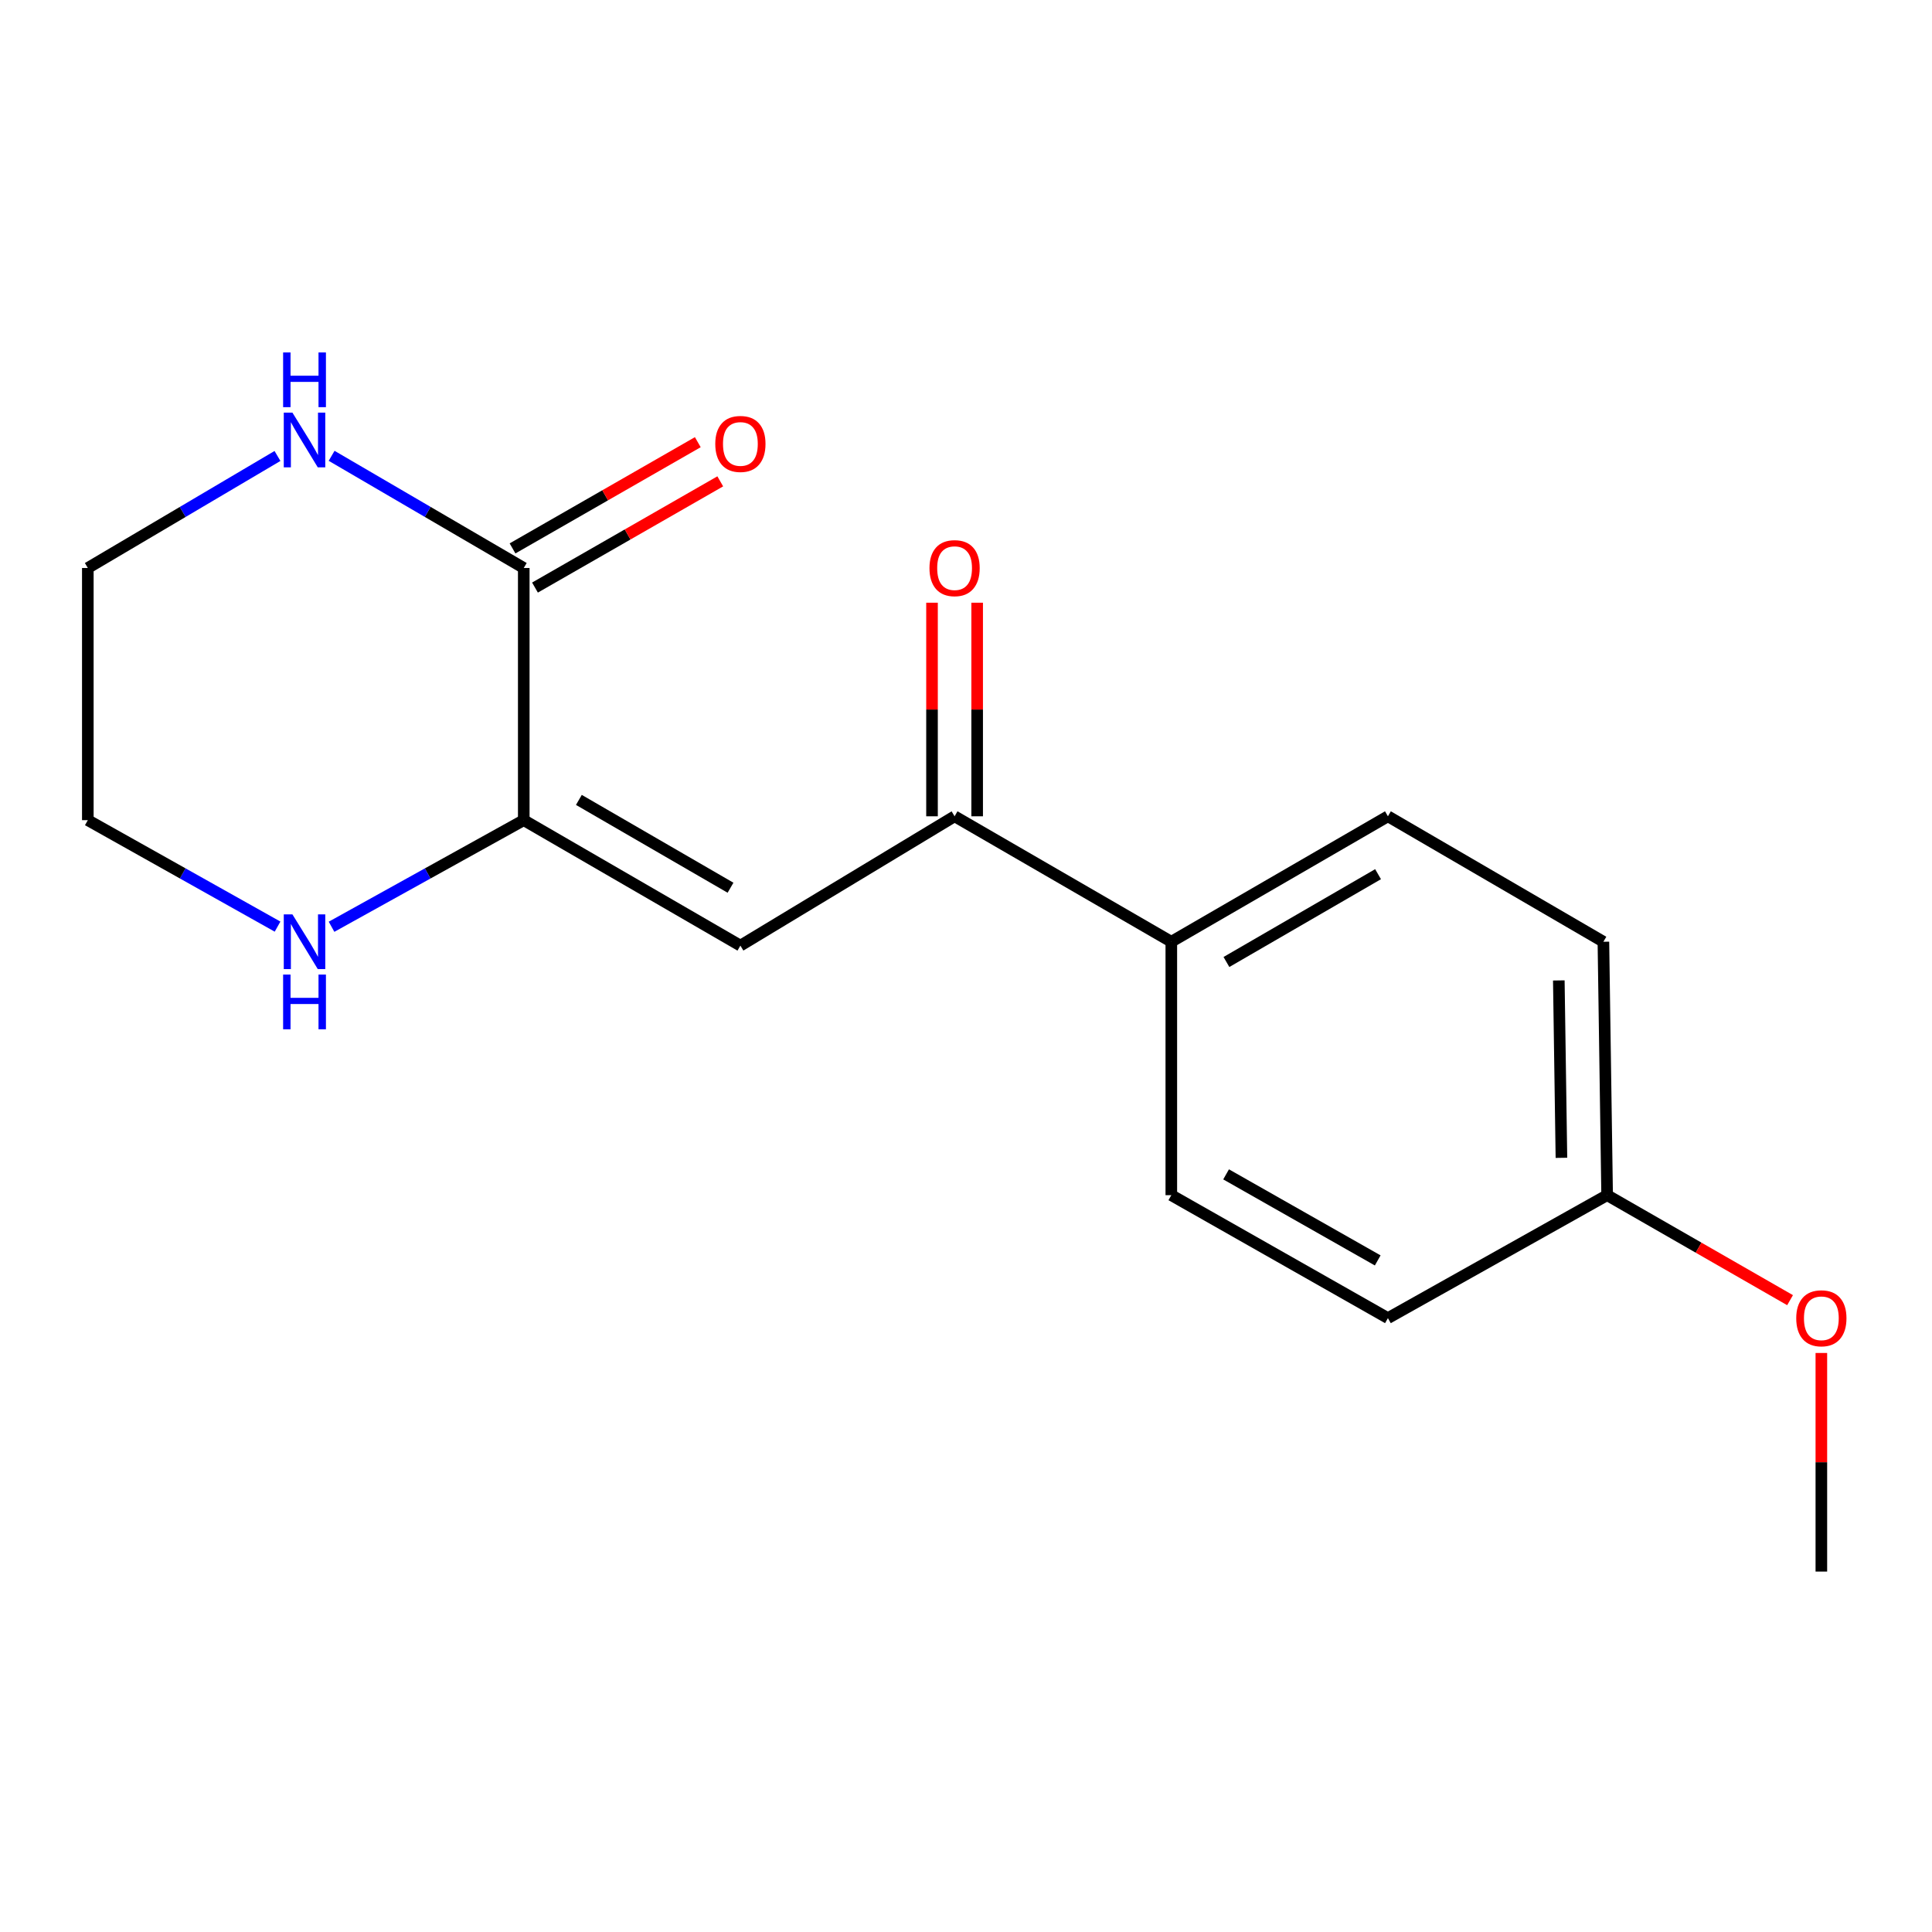 <?xml version='1.0' encoding='iso-8859-1'?>
<svg version='1.1' baseProfile='full'
              xmlns='http://www.w3.org/2000/svg'
                      xmlns:rdkit='http://www.rdkit.org/xml'
                      xmlns:xlink='http://www.w3.org/1999/xlink'
                  xml:space='preserve'
width='1000px' height='1000px' viewBox='0 0 1000 1000'>
<!-- END OF HEADER -->
<rect style='opacity:1.0;fill:#FFFFFF;stroke:none' width='1000' height='1000' x='0' y='0'> </rect>
<path class='bond-0' d='M 383.224,489.449 L 271.097,424.512' style='fill:none;fill-rule:evenodd;stroke:#000000;stroke-width:6px;stroke-linecap:butt;stroke-linejoin:miter;stroke-opacity:1' />
<path class='bond-0' d='M 378.116,459.487 L 299.627,414.031' style='fill:none;fill-rule:evenodd;stroke:#000000;stroke-width:6px;stroke-linecap:butt;stroke-linejoin:miter;stroke-opacity:1' />
<path class='bond-2' d='M 383.224,489.449 L 494.092,422.513' style='fill:none;fill-rule:evenodd;stroke:#000000;stroke-width:6px;stroke-linecap:butt;stroke-linejoin:miter;stroke-opacity:1' />
<path class='bond-1' d='M 271.097,424.512 L 271.097,293.989' style='fill:none;fill-rule:evenodd;stroke:#000000;stroke-width:6px;stroke-linecap:butt;stroke-linejoin:miter;stroke-opacity:1' />
<path class='bond-3' d='M 271.097,424.512 L 221.351,452.103' style='fill:none;fill-rule:evenodd;stroke:#000000;stroke-width:6px;stroke-linecap:butt;stroke-linejoin:miter;stroke-opacity:1' />
<path class='bond-3' d='M 221.351,452.103 L 171.604,479.694' style='fill:none;fill-rule:evenodd;stroke:#0000FF;stroke-width:6px;stroke-linecap:butt;stroke-linejoin:miter;stroke-opacity:1' />
<path class='bond-4' d='M 271.097,293.989 L 221.371,264.959' style='fill:none;fill-rule:evenodd;stroke:#000000;stroke-width:6px;stroke-linecap:butt;stroke-linejoin:miter;stroke-opacity:1' />
<path class='bond-4' d='M 221.371,264.959 L 171.645,235.929' style='fill:none;fill-rule:evenodd;stroke:#0000FF;stroke-width:6px;stroke-linecap:butt;stroke-linejoin:miter;stroke-opacity:1' />
<path class='bond-6' d='M 276.909,304.126 L 324.857,276.635' style='fill:none;fill-rule:evenodd;stroke:#000000;stroke-width:6px;stroke-linecap:butt;stroke-linejoin:miter;stroke-opacity:1' />
<path class='bond-6' d='M 324.857,276.635 L 372.805,249.144' style='fill:none;fill-rule:evenodd;stroke:#FF0000;stroke-width:6px;stroke-linecap:butt;stroke-linejoin:miter;stroke-opacity:1' />
<path class='bond-6' d='M 265.286,283.853 L 313.234,256.363' style='fill:none;fill-rule:evenodd;stroke:#000000;stroke-width:6px;stroke-linecap:butt;stroke-linejoin:miter;stroke-opacity:1' />
<path class='bond-6' d='M 313.234,256.363 L 361.182,228.872' style='fill:none;fill-rule:evenodd;stroke:#FF0000;stroke-width:6px;stroke-linecap:butt;stroke-linejoin:miter;stroke-opacity:1' />
<path class='bond-5' d='M 494.092,422.513 L 606.271,487.449' style='fill:none;fill-rule:evenodd;stroke:#000000;stroke-width:6px;stroke-linecap:butt;stroke-linejoin:miter;stroke-opacity:1' />
<path class='bond-7' d='M 505.776,422.513 L 505.776,367.238' style='fill:none;fill-rule:evenodd;stroke:#000000;stroke-width:6px;stroke-linecap:butt;stroke-linejoin:miter;stroke-opacity:1' />
<path class='bond-7' d='M 505.776,367.238 L 505.776,311.962' style='fill:none;fill-rule:evenodd;stroke:#FF0000;stroke-width:6px;stroke-linecap:butt;stroke-linejoin:miter;stroke-opacity:1' />
<path class='bond-7' d='M 482.408,422.513 L 482.408,367.238' style='fill:none;fill-rule:evenodd;stroke:#000000;stroke-width:6px;stroke-linecap:butt;stroke-linejoin:miter;stroke-opacity:1' />
<path class='bond-7' d='M 482.408,367.238 L 482.408,311.962' style='fill:none;fill-rule:evenodd;stroke:#FF0000;stroke-width:6px;stroke-linecap:butt;stroke-linejoin:miter;stroke-opacity:1' />
<path class='bond-14' d='M 143.665,479.619 L 94.56,452.065' style='fill:none;fill-rule:evenodd;stroke:#0000FF;stroke-width:6px;stroke-linecap:butt;stroke-linejoin:miter;stroke-opacity:1' />
<path class='bond-14' d='M 94.56,452.065 L 45.455,424.512' style='fill:none;fill-rule:evenodd;stroke:#000000;stroke-width:6px;stroke-linecap:butt;stroke-linejoin:miter;stroke-opacity:1' />
<path class='bond-18' d='M 143.624,236.008 L 94.539,264.999' style='fill:none;fill-rule:evenodd;stroke:#0000FF;stroke-width:6px;stroke-linecap:butt;stroke-linejoin:miter;stroke-opacity:1' />
<path class='bond-18' d='M 94.539,264.999 L 45.455,293.989' style='fill:none;fill-rule:evenodd;stroke:#000000;stroke-width:6px;stroke-linecap:butt;stroke-linejoin:miter;stroke-opacity:1' />
<path class='bond-8' d='M 606.271,487.449 L 718.385,422.513' style='fill:none;fill-rule:evenodd;stroke:#000000;stroke-width:6px;stroke-linecap:butt;stroke-linejoin:miter;stroke-opacity:1' />
<path class='bond-8' d='M 634.8,497.93 L 713.28,452.474' style='fill:none;fill-rule:evenodd;stroke:#000000;stroke-width:6px;stroke-linecap:butt;stroke-linejoin:miter;stroke-opacity:1' />
<path class='bond-9' d='M 606.271,487.449 L 606.271,618.621' style='fill:none;fill-rule:evenodd;stroke:#000000;stroke-width:6px;stroke-linecap:butt;stroke-linejoin:miter;stroke-opacity:1' />
<path class='bond-12' d='M 718.385,422.513 L 829.914,487.449' style='fill:none;fill-rule:evenodd;stroke:#000000;stroke-width:6px;stroke-linecap:butt;stroke-linejoin:miter;stroke-opacity:1' />
<path class='bond-11' d='M 606.271,618.621 L 718.385,682.26' style='fill:none;fill-rule:evenodd;stroke:#000000;stroke-width:6px;stroke-linecap:butt;stroke-linejoin:miter;stroke-opacity:1' />
<path class='bond-11' d='M 634.623,607.845 L 713.103,652.392' style='fill:none;fill-rule:evenodd;stroke:#000000;stroke-width:6px;stroke-linecap:butt;stroke-linejoin:miter;stroke-opacity:1' />
<path class='bond-10' d='M 831.849,618.621 L 718.385,682.26' style='fill:none;fill-rule:evenodd;stroke:#000000;stroke-width:6px;stroke-linecap:butt;stroke-linejoin:miter;stroke-opacity:1' />
<path class='bond-13' d='M 831.849,618.621 L 879.191,645.793' style='fill:none;fill-rule:evenodd;stroke:#000000;stroke-width:6px;stroke-linecap:butt;stroke-linejoin:miter;stroke-opacity:1' />
<path class='bond-13' d='M 879.191,645.793 L 926.533,672.964' style='fill:none;fill-rule:evenodd;stroke:#FF0000;stroke-width:6px;stroke-linecap:butt;stroke-linejoin:miter;stroke-opacity:1' />
<path class='bond-17' d='M 831.849,618.621 L 829.914,487.449' style='fill:none;fill-rule:evenodd;stroke:#000000;stroke-width:6px;stroke-linecap:butt;stroke-linejoin:miter;stroke-opacity:1' />
<path class='bond-17' d='M 808.193,599.29 L 806.839,507.47' style='fill:none;fill-rule:evenodd;stroke:#000000;stroke-width:6px;stroke-linecap:butt;stroke-linejoin:miter;stroke-opacity:1' />
<path class='bond-16' d='M 942.729,700.299 L 942.729,756.872' style='fill:none;fill-rule:evenodd;stroke:#FF0000;stroke-width:6px;stroke-linecap:butt;stroke-linejoin:miter;stroke-opacity:1' />
<path class='bond-16' d='M 942.729,756.872 L 942.729,813.444' style='fill:none;fill-rule:evenodd;stroke:#000000;stroke-width:6px;stroke-linecap:butt;stroke-linejoin:miter;stroke-opacity:1' />
<path class='bond-15' d='M 45.455,424.512 L 45.455,293.989' style='fill:none;fill-rule:evenodd;stroke:#000000;stroke-width:6px;stroke-linecap:butt;stroke-linejoin:miter;stroke-opacity:1' />
<path  class='atom-4' d='M 151.36 473.289
L 160.64 488.289
Q 161.56 489.769, 163.04 492.449
Q 164.52 495.129, 164.6 495.289
L 164.6 473.289
L 168.36 473.289
L 168.36 501.609
L 164.48 501.609
L 154.52 485.209
Q 153.36 483.289, 152.12 481.089
Q 150.92 478.889, 150.56 478.209
L 150.56 501.609
L 146.88 501.609
L 146.88 473.289
L 151.36 473.289
' fill='#0000FF'/>
<path  class='atom-4' d='M 146.54 504.441
L 150.38 504.441
L 150.38 516.481
L 164.86 516.481
L 164.86 504.441
L 168.7 504.441
L 168.7 532.761
L 164.86 532.761
L 164.86 519.681
L 150.38 519.681
L 150.38 532.761
L 146.54 532.761
L 146.54 504.441
' fill='#0000FF'/>
<path  class='atom-5' d='M 151.36 213.581
L 160.64 228.581
Q 161.56 230.061, 163.04 232.741
Q 164.52 235.421, 164.6 235.581
L 164.6 213.581
L 168.36 213.581
L 168.36 241.901
L 164.48 241.901
L 154.52 225.501
Q 153.36 223.581, 152.12 221.381
Q 150.92 219.181, 150.56 218.501
L 150.56 241.901
L 146.88 241.901
L 146.88 213.581
L 151.36 213.581
' fill='#0000FF'/>
<path  class='atom-5' d='M 146.54 182.429
L 150.38 182.429
L 150.38 194.469
L 164.86 194.469
L 164.86 182.429
L 168.7 182.429
L 168.7 210.749
L 164.86 210.749
L 164.86 197.669
L 150.38 197.669
L 150.38 210.749
L 146.54 210.749
L 146.54 182.429
' fill='#0000FF'/>
<path  class='atom-7' d='M 370.224 229.782
Q 370.224 222.982, 373.584 219.182
Q 376.944 215.382, 383.224 215.382
Q 389.504 215.382, 392.864 219.182
Q 396.224 222.982, 396.224 229.782
Q 396.224 236.662, 392.824 240.582
Q 389.424 244.462, 383.224 244.462
Q 376.984 244.462, 373.584 240.582
Q 370.224 236.702, 370.224 229.782
M 383.224 241.262
Q 387.544 241.262, 389.864 238.382
Q 392.224 235.462, 392.224 229.782
Q 392.224 224.222, 389.864 221.422
Q 387.544 218.582, 383.224 218.582
Q 378.904 218.582, 376.544 221.382
Q 374.224 224.182, 374.224 229.782
Q 374.224 235.502, 376.544 238.382
Q 378.904 241.262, 383.224 241.262
' fill='#FF0000'/>
<path  class='atom-8' d='M 481.092 294.069
Q 481.092 287.269, 484.452 283.469
Q 487.812 279.669, 494.092 279.669
Q 500.372 279.669, 503.732 283.469
Q 507.092 287.269, 507.092 294.069
Q 507.092 300.949, 503.692 304.869
Q 500.292 308.749, 494.092 308.749
Q 487.852 308.749, 484.452 304.869
Q 481.092 300.989, 481.092 294.069
M 494.092 305.549
Q 498.412 305.549, 500.732 302.669
Q 503.092 299.749, 503.092 294.069
Q 503.092 288.509, 500.732 285.709
Q 498.412 282.869, 494.092 282.869
Q 489.772 282.869, 487.412 285.669
Q 485.092 288.469, 485.092 294.069
Q 485.092 299.789, 487.412 302.669
Q 489.772 305.549, 494.092 305.549
' fill='#FF0000'/>
<path  class='atom-14' d='M 929.729 682.34
Q 929.729 675.54, 933.089 671.74
Q 936.449 667.94, 942.729 667.94
Q 949.009 667.94, 952.369 671.74
Q 955.729 675.54, 955.729 682.34
Q 955.729 689.22, 952.329 693.14
Q 948.929 697.02, 942.729 697.02
Q 936.489 697.02, 933.089 693.14
Q 929.729 689.26, 929.729 682.34
M 942.729 693.82
Q 947.049 693.82, 949.369 690.94
Q 951.729 688.02, 951.729 682.34
Q 951.729 676.78, 949.369 673.98
Q 947.049 671.14, 942.729 671.14
Q 938.409 671.14, 936.049 673.94
Q 933.729 676.74, 933.729 682.34
Q 933.729 688.06, 936.049 690.94
Q 938.409 693.82, 942.729 693.82
' fill='#FF0000'/>
</svg>
